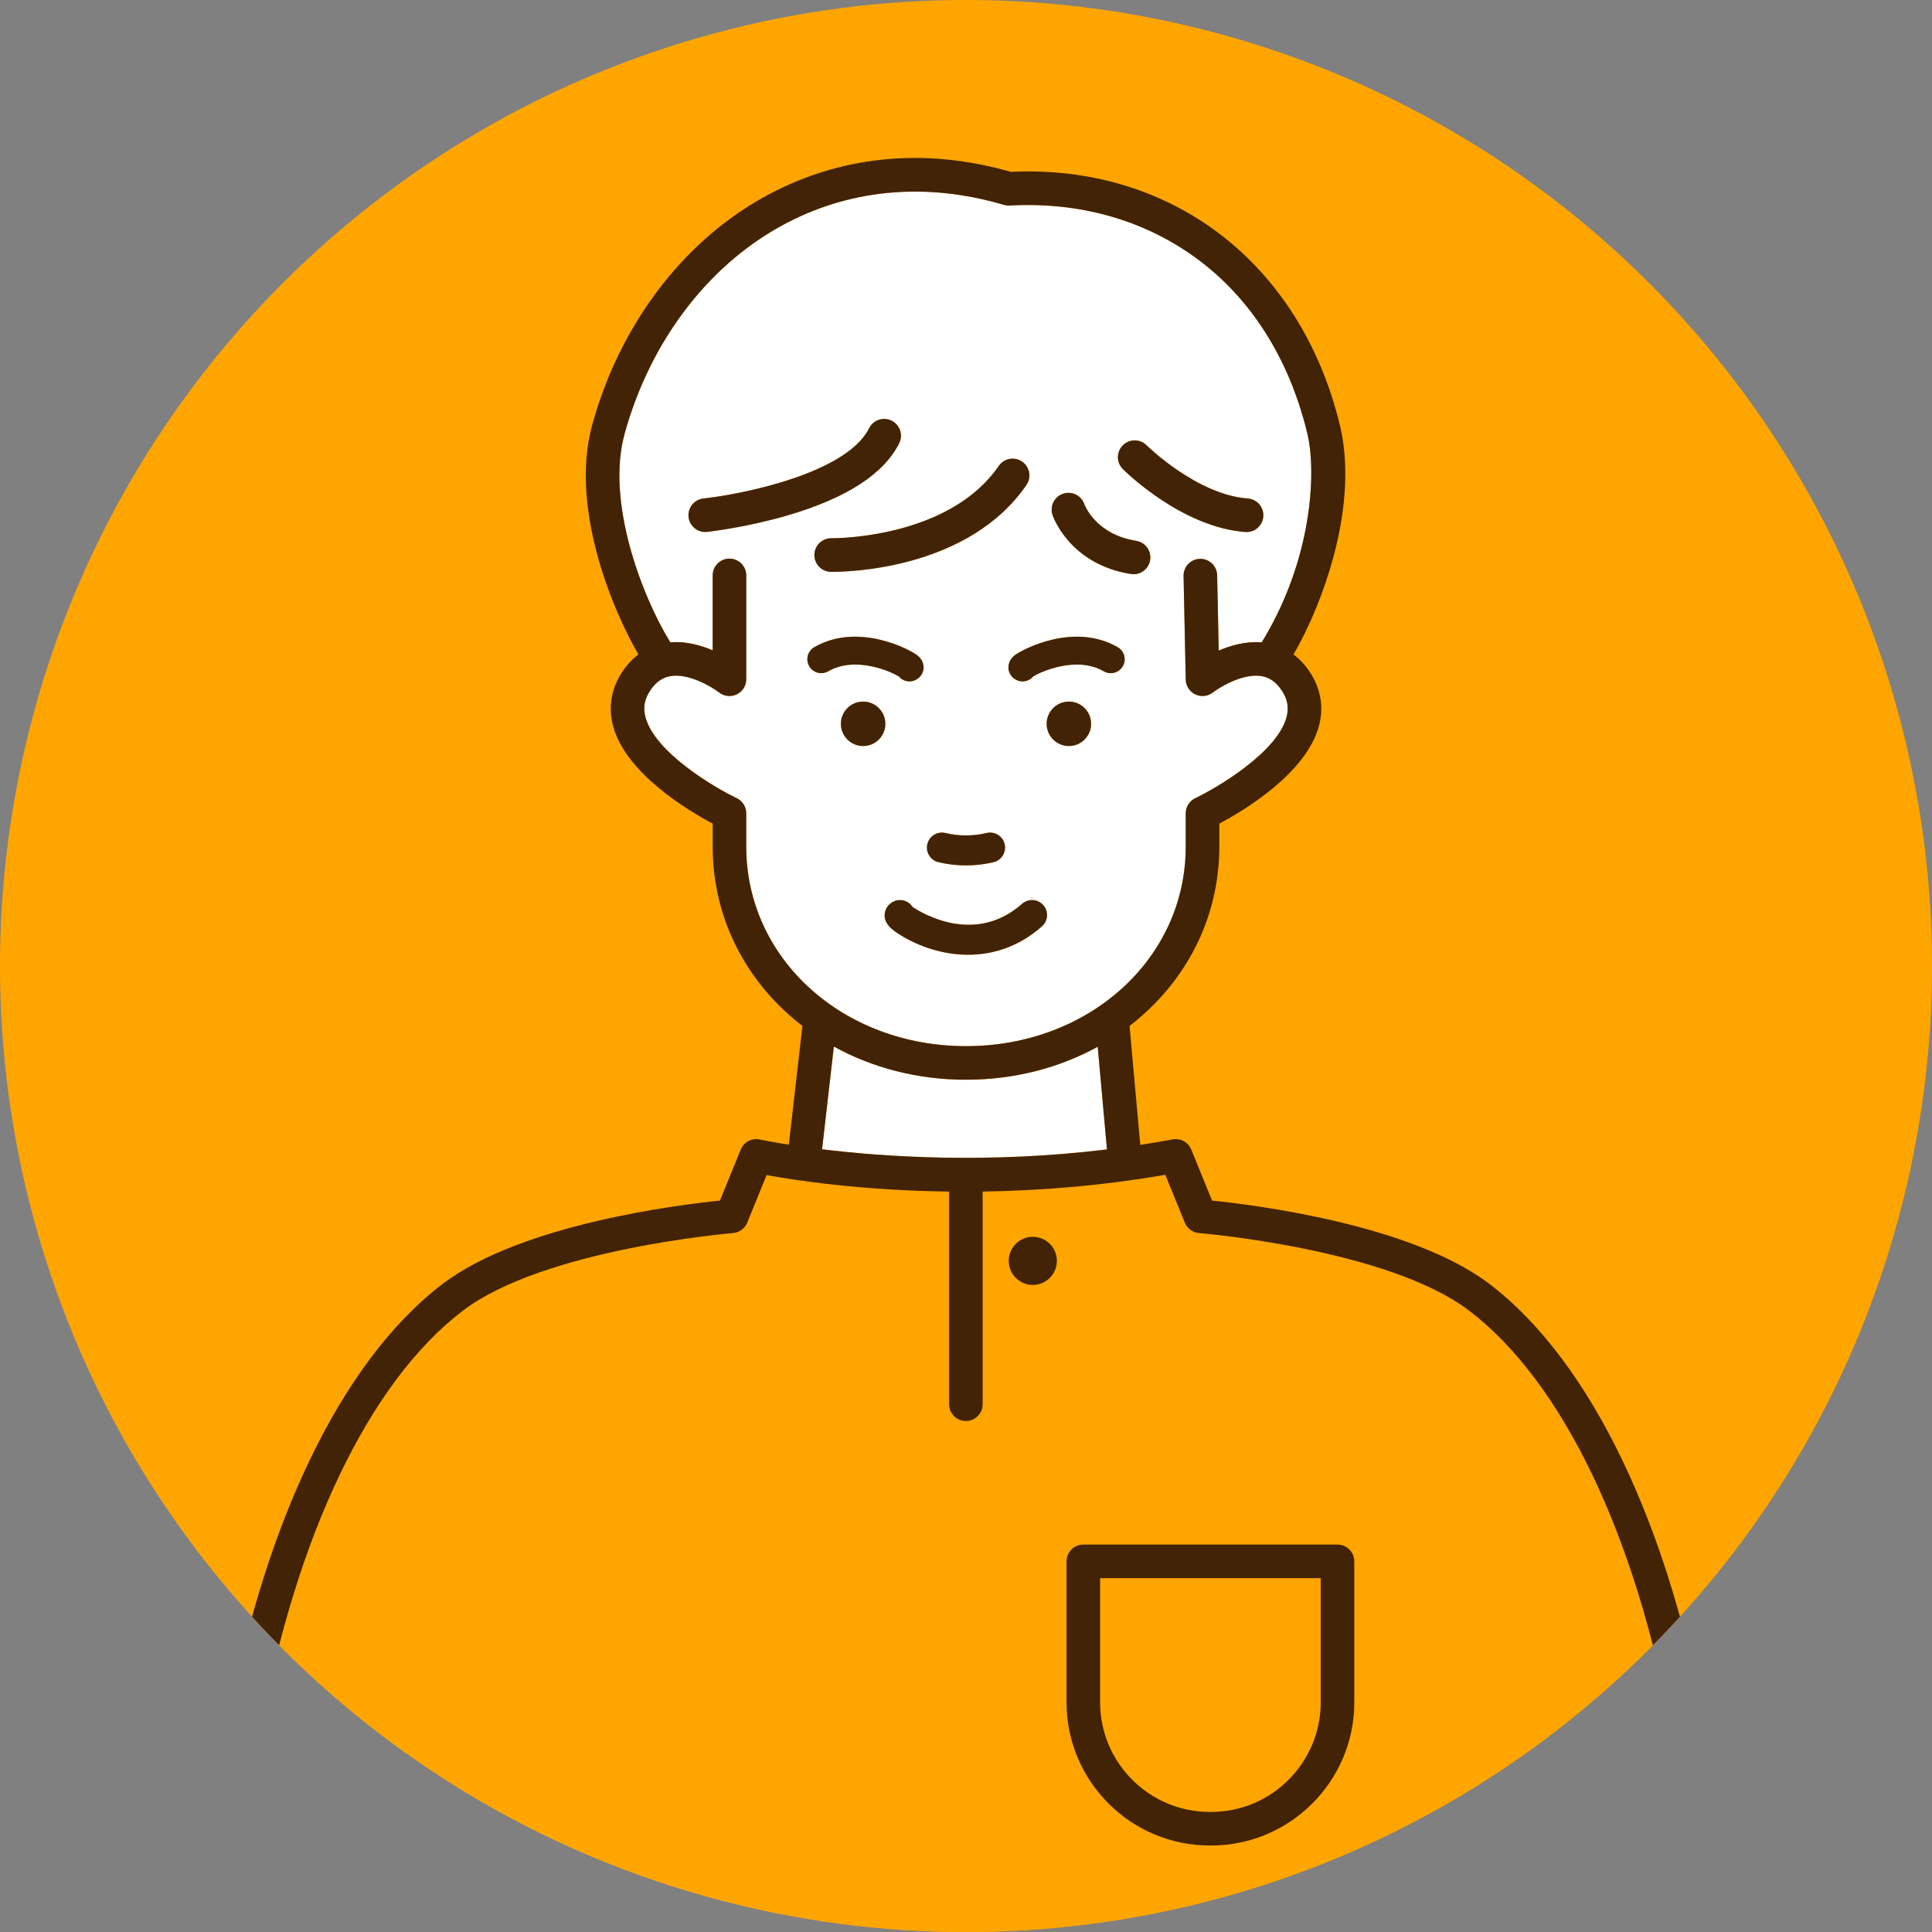 <?xml version="1.0" encoding="UTF-8"?>
<svg id="_レイヤー_1" data-name="レイヤー_1" xmlns="http://www.w3.org/2000/svg" version="1.1" xmlns:xlink="http://www.w3.org/1999/xlink" viewBox="0 0 233.302 233.302">
  <rect x="0" y="0" width="233.302" height="233.302" fill="#808080" stroke="none"/>
  <!-- Generator: Adobe Illustrator 29.1.0, SVG Export Plug-In . SVG Version: 2.1.0 Build 142)  -->
  <defs>
    <style>
      .st0 {
        fill: #fff;
      }

      .st1 {
        fill: #432306;
      }

      .st2 {
        fill: orange;
      }

      .st3 {
        clip-path: url(#clippath);
      }
    </style>
    <clipPath id="clippath">
      <circle class="st2" cx="116.651" cy="116.651" r="116.651" transform="translate(-48.318 116.651) rotate(-45)"/>
    </clipPath>
  </defs>
  <circle class="st2" cx="116.651" cy="116.651" r="116.651" transform="translate(-48.318 116.651) rotate(-45)"/>
  <g class="st3">
    <g>
      <path class="st0" d="M116.651,130.385c-5.888,0-11.338-1.457-15.957-4.008l-1.423,12.409c7.53.917,20.048,1.763,34.402.017l-1.118-12.399c-4.608,2.534-10.039,3.981-15.905,3.981Z"/>
      <path class="st2" d="M171.443,222.305c-.045-.883.487-1.693,1.315-2.002l29.172-10.898c-4.339-23.97-13.241-42.555-24.536-51.141-9.808-7.455-32.378-9.342-32.605-9.36-.763-.061-1.427-.547-1.716-1.256l-2.355-5.779c-7.923,1.367-15.409,1.923-22.056,2.021v25.683c0,1.12-.908,2.028-2.028,2.028-1.12,0-2.028-.908-2.028-2.028v-25.68c-10.679-.134-18.689-1.377-22.034-1.994l-2.343,5.75c-.289.709-.952,1.195-1.716,1.256-.227.018-22.809,1.913-32.606,9.36-11.295,8.586-20.197,27.171-24.535,51.141l29.172,10.898c.828.309,1.36,1.119,1.315,2.002l-2.934,58.03c-.006.118-.027.231-.052.343h115.554c-.025-.111-.045-.225-.051-.343l-2.934-58.03ZM124.717,155.166c-1.605,0-2.907-1.302-2.907-2.907,0-1.606,1.302-2.907,2.907-2.907,1.606,0,2.907,1.302,2.907,2.907,0,1.605-1.301,2.907-2.907,2.907ZM163.541,205.563c0,9.537-7.759,17.295-17.295,17.295h-.16c-9.537,0-17.296-7.759-17.296-17.295v-17.018c0-1.12.908-2.028,2.028-2.028h30.695c1.12,0,2.028.908,2.028,2.028v17.018Z"/>
      <path class="st0" d="M57.735,223.582l-21.099-7.882-2.873,64.621c-.005.122-.025.24-.051.355h21.22c-.04-.176-.065-.358-.056-.548l2.859-56.547Z"/>
      <path class="st2" d="M132.846,205.563c0,7.3,5.94,13.24,13.24,13.24h.16c7.3,0,13.24-5.939,13.24-13.24v-14.99h-26.639v14.99Z"/>
      <path class="st0" d="M196.666,215.701l-21.099,7.882,2.859,56.547c.01.19-.016.371-.056.548h21.219c-.026-.115-.045-.233-.051-.355l-2.873-64.621Z"/>
      <path class="st0" d="M143.185,98.215c0-.781.449-1.494,1.155-1.83,2.667-1.277,9.847-5.519,11.008-9.749.319-1.163.137-2.201-.574-3.268-.665-.998-1.464-1.561-2.443-1.724-2.218-.368-4.997,1.308-5.879,1.986-.607.465-1.425.551-2.114.221-.689-.331-1.136-1.019-1.152-1.784l-.262-12.514c-.024-1.119.865-2.046,1.985-2.07.015-0.0.029-0.0.043-0,1.101,0,2.004.88,2.027,1.985l.191,9.094c1.47-.639,3.303-1.15,5.195-.99.011-.018.016-.038.027-.056,6.074-9.924,6.605-20.487,5.478-25.166-2.19-9.1-6.887-16.464-13.582-21.297-6.292-4.543-14.03-6.699-22.365-6.233-.23.012-.464-.014-.687-.08-9.553-2.818-18.915-1.907-27.07,2.633-8.908,4.959-15.741,14.085-18.748,25.038-2.243,8.169,2.057,19.489,5.494,25.103.012.02.019.042.03.062.108-.009.213-.028.323-.033,1.712-.075,3.39.387,4.795.986v-9.044c0-1.12.908-2.028,2.028-2.028,1.12,0,2.028.908,2.028,2.028v12.538c0,.861-.544,1.629-1.357,1.914-.664.233-1.389.102-1.924-.319-.895-.682-3.656-2.342-5.863-1.974-.979.162-1.778.726-2.444,1.723-.712,1.068-.895,2.108-.574,3.272,1.169,4.243,8.341,8.474,11.007,9.745.705.337,1.155,1.049,1.155,1.83v4.028c0,13.506,11.656,24.086,26.536,24.086,14.879,0,26.534-10.58,26.534-24.086v-4.028ZM135.59,53.773c.792-.791,2.075-.792,2.867-.001.094.094,6.081,5.97,12.223,6.425,1.117.083,1.955,1.055,1.872,2.172-.079,1.066-.968,1.878-2.02,1.878-.051,0-.101-.002-.152-.006-7.676-.569-14.503-7.314-14.79-7.601-.792-.792-.792-2.076,0-2.868ZM120.608,56.266c.635-.923,1.897-1.157,2.82-.523.923.634,1.157,1.897.523,2.82-6.958,10.126-21.372,10.491-23.401,10.491-.11,0-.184-.001-.218-.002-1.12-.021-2.01-.947-1.989-2.066.021-1.107.924-1.989,2.027-1.989.018,0-.016.001.101.001,1.038,0,14.261-.178,20.138-8.731ZM119.98,104.113c-1.089.261-2.21.392-3.33.392-1.12,0-2.241-.131-3.33-.392-.973-.234-1.572-1.212-1.338-2.184.234-.973,1.212-1.57,2.184-1.338,1.626.39,3.344.39,4.968,0,.97-.231,1.951.365,2.184,1.338.234.973-.366,1.951-1.338,2.184ZM95.101,62.237c-5.038,1.473-9.531,1.971-9.72,1.991-.074.008-.148.012-.221.012-1.022,0-1.9-.77-2.013-1.809-.121-1.113.683-2.113,1.796-2.235,4.641-.506,17.284-3.017,20.009-8.484.5-1.002,1.718-1.41,2.72-.91,1.002.499,1.41,1.717.91,2.72-1.848,3.706-6.384,6.639-13.482,8.715ZM97.717,80.447c-.464-.805-.188-1.833.617-2.297,5.27-3.037,11.516.259,12.445.992.941.741.76,1.659.682,1.923-.194.66-.794,1.147-1.479,1.212-.053.005-.107.008-.16.008-.513,0-.982-.234-1.293-.609-1.006-.6-5.243-2.497-8.516-.611-.805.464-1.833.188-2.297-.617ZM104.227,90.088c-1.482,0-2.684-1.201-2.684-2.684s1.201-2.684,2.684-2.684,2.684,1.201,2.684,2.684-1.202,2.684-2.684,2.684ZM125.827,111.857c-2.813,2.489-5.948,3.434-8.919,3.434-3.073 0-5.972-1.011-8.159-2.37-.844-.524-2.256-1.402-1.854-2.878.211-.772.936-1.333,1.736-1.353.646-.024,1.235.316,1.566.827,1.109.753,7.541,4.66,13.229-.373.749-.663,1.894-.593,2.557.156.663.749.593,1.894-.156,2.557ZM129.074,90.088c-1.482,0-2.683-1.201-2.683-2.684s1.201-2.684,2.683-2.684c1.482,0,2.684,1.201,2.684,2.684s-1.202,2.684-2.684,2.684ZM135.585,80.447c-.463.804-1.492,1.082-2.297.617-3.273-1.887-7.51.011-8.516.611-.311.375-.779.609-1.293.609-.053,0-.106-.003-.16-.008-.685-.065-1.284-.552-1.479-1.212-.078-.264-.258-1.182.682-1.923.93-.733,7.175-4.029,12.445-.992.805.464,1.081,1.492.617,2.297ZM138.888,67.628c-.157.999-1.02,1.712-2.001,1.712-.104,0-.211-.008-.318-.025-7.359-1.16-9.384-6.877-9.466-7.12-.36-1.06.207-2.212,1.267-2.573,1.056-.36,2.199.201,2.566,1.248.069.186,1.424,3.675,6.264,4.438,1.106.174,1.862,1.212,1.688,2.319Z"/>
      <path class="st1" d="M119.135,100.59c-1.625.39-3.342.39-4.968,0-.972-.231-1.95.365-2.184,1.338-.234.973.366,1.951,1.338,2.184,1.089.261,2.21.392,3.33.392,1.12,0,2.24-.131,3.33-.392.973-.234,1.572-1.212,1.338-2.184-.233-.973-1.214-1.57-2.184-1.338Z"/>
      <path class="st1" d="M123.426,109.144c-5.688,5.033-12.12,1.126-13.229.373-.331-.511-.92-.851-1.566-.827-.8.02-1.526.581-1.736,1.353-.401,1.476,1.01,2.354,1.854,2.878,2.187,1.359,5.086,2.37,8.159,2.37,2.972,0,6.107-.945,8.919-3.434.749-.663.819-1.808.156-2.557-.664-.749-1.808-.819-2.557-.156Z"/>
      <path class="st1" d="M104.227,84.721c-1.482,0-2.684,1.201-2.684,2.684s1.201,2.684,2.684,2.684,2.684-1.201,2.684-2.684-1.202-2.684-2.684-2.684Z"/>
      <path class="st1" d="M129.074,84.721c-1.482,0-2.683,1.201-2.683,2.684s1.201,2.684,2.683,2.684c1.482,0,2.684-1.201,2.684-2.684s-1.202-2.684-2.684-2.684Z"/>
      <path class="st1" d="M161.513,186.517h-30.695c-1.12,0-2.028.908-2.028,2.028v17.018c0,9.537,7.759,17.295,17.296,17.295h.16c9.537,0,17.295-7.759,17.295-17.295v-17.018c0-1.12-.908-2.028-2.028-2.028ZM159.485,205.563c0,7.3-5.939,13.24-13.24,13.24h-.16c-7.3,0-13.24-5.939-13.24-13.24v-14.99h26.639v14.99Z"/>
      <path class="st1" d="M206.218,210.374c-4.395-25.77-14.006-45.94-26.37-55.339-9.449-7.183-28.395-9.541-33.484-10.057l-2.51-6.16c-.363-.891-1.302-1.404-2.247-1.229-1.315.244-2.619.463-3.912.661l-1.295-14.362c6.664-5.123,10.84-12.852,10.84-21.646v-2.784c3.004-1.595,10.449-6.051,12.017-11.744.629-2.284.245-4.566-1.109-6.598-.559-.839-1.218-1.532-1.95-2.085,1.947-3.338,3.744-7.721,4.856-11.899,1.561-5.866,1.823-11.307.758-15.734-4.714-19.584-20.307-31.575-39.765-30.648-10.506-3.013-20.822-1.952-29.855,3.078-9.853,5.485-17.392,15.511-20.686,27.508-2.686,9.784,2.291,22.03,5.586,27.69-.727.551-1.377,1.25-1.938,2.091-1.355,2.032-1.739,4.314-1.11,6.598,1.568,5.692,9.013,10.148,12.016,11.743v2.784c0,8.793,4.175,16.521,10.837,21.644l-1.644,14.342c-2.197-.345-3.435-.613-3.487-.624-.967-.213-1.945.299-2.318,1.214l-2.51,6.16c-5.089.517-24.034,2.874-33.484,10.058-12.363,9.398-21.975,29.568-26.37,55.338-.163.959.378,1.9,1.289,2.24l4.269,1.595-2.932,65.933c-.008.185.017.363.056.535.196.87.946,1.539,1.88,1.581.03.001.061.002.091.002.957,0,1.769-.671,1.973-1.583.026-.115.045-.233.051-.355l2.873-64.621,21.099,7.882-2.859,56.547c-.01.19.016.371.056.548.195.865.938,1.533,1.867,1.58,1.01.049,1.865-.635,2.076-1.58.025-.112.046-.225.052-.343l2.934-58.03c.045-.883-.487-1.693-1.315-2.002l-29.172-10.898c4.339-23.97,13.24-42.555,24.535-51.141,9.797-7.447,32.379-9.342,32.606-9.36.763-.062,1.427-.547,1.716-1.256l2.343-5.75c3.345.617,11.355,1.86,22.034,1.994v25.68c0,1.12.908,2.028,2.028,2.028,1.12,0,2.028-.908,2.028-2.028v-25.683c6.647-.098,14.133-.654,22.056-2.021l2.355,5.779c.289.709.952,1.195,1.716,1.256.227.018,22.797,1.905,32.605,9.36,11.295,8.586,20.197,27.171,24.536,51.141l-29.172,10.898c-.828.309-1.36,1.119-1.315,2.002l2.934,58.03c.006.118.026.231.051.343.205.913,1.016,1.583,1.972,1.583.034,0,.069-.001.104-.003.929-.047,1.672-.715,1.867-1.58.04-.176.065-.358.056-.548l-2.859-56.547,21.099-7.882,2.873,64.621c.005.122.025.24.051.355.205.912,1.016,1.583,1.973,1.583.03,0,.061-.001.092-.002.934-.042,1.684-.711,1.88-1.581.039-.173.064-.35.056-.535l-2.931-65.933,4.269-1.595c.911-.341,1.453-1.281,1.289-2.24ZM99.272,138.786l1.422-12.409c4.619,2.551,10.069,4.008,15.957,4.008,5.866,0,11.297-1.447,15.905-3.981l1.118,12.399c-14.354,1.746-26.871.9-34.402-.017ZM116.651,126.329c-14.88,0-26.536-10.58-26.536-24.086v-4.028c0-.781-.449-1.493-1.155-1.83-2.665-1.272-9.838-5.503-11.007-9.745-.321-1.164-.138-2.204.574-3.272.666-.998,1.465-1.561,2.444-1.723,2.207-.368,4.968,1.292,5.863,1.974.535.421,1.26.552,1.924.319.813-.285,1.357-1.052,1.357-1.914v-12.538c0-1.12-.908-2.028-2.028-2.028-1.12,0-2.028.908-2.028,2.028v9.044c-1.405-.599-3.083-1.061-4.795-.986-.11.005-.215.024-.323.033-.012-.02-.018-.042-.03-.062-3.437-5.615-7.737-16.934-5.494-25.103,3.008-10.953,9.841-20.079,18.748-25.038,8.156-4.541,17.518-5.451,27.07-2.633.223.066.457.092.687.08,8.335-.466,16.073,1.69,22.365,6.233,6.695,4.833,11.391,12.197,13.582,21.297,1.127,4.679.596,15.242-5.478,25.166-.011.018-.017.038-.027.056-1.892-.159-3.725.351-5.195.99l-.191-9.094c-.023-1.105-.926-1.985-2.027-1.985-.014,0-.029,0-.043 0-1.12.024-2.008.95-1.985,2.07l.262,12.514c.016.764.463,1.453,1.152,1.784.689.331,1.507.244,2.114-.221.882-.677,3.661-2.354,5.879-1.986.979.162,1.778.726,2.443,1.724.712,1.067.894,2.106.574,3.268-1.162,4.23-8.342,8.472-11.008,9.749-.705.337-1.155,1.049-1.155,1.83v4.028c0,13.506-11.655,24.086-26.534,24.086Z"/>
      <path class="st1" d="M108.53,81.675c.311.375.78.609,1.293.609.053,0,.107-.003.16-.008.685-.065,1.284-.552,1.479-1.212.078-.264.258-1.182-.682-1.923-.93-.733-7.176-4.029-12.445-.992-.805.464-1.081,1.492-.617,2.297.464.805,1.492,1.082,2.297.617,3.272-1.887,7.51.011,8.516.611Z"/>
      <path class="st1" d="M134.968,78.15c-5.27-3.037-11.516.259-12.445.992-.941.741-.76,1.659-.682,1.923.194.66.794,1.147,1.479,1.212.054.005.107.008.16.008.513,0,.982-.234,1.293-.609,1.006-.6,5.243-2.498,8.516-.611.805.464,1.834.187,2.297-.617.464-.805.188-1.833-.617-2.297Z"/>
      <path class="st1" d="M124.717,149.352c-1.605,0-2.907,1.302-2.907,2.907,0,1.605,1.302,2.907,2.907,2.907,1.606,0,2.907-1.302,2.907-2.907,0-1.606-1.301-2.907-2.907-2.907Z"/>
      <path class="st1" d="M108.583,53.522c.5-1.002.092-2.22-.91-2.72-1.002-.5-2.22-.092-2.72.91-2.725,5.466-15.368,7.977-20.009,8.484-1.113.122-1.918,1.122-1.796,2.235.113,1.039.991,1.809,2.013,1.809.072,0,.147-.004.221-.012.189-.021,4.682-.518,9.72-1.991,7.098-2.076,11.634-5.008,13.482-8.715Z"/>
      <path class="st1" d="M100.369,64.997c-1.102,0-2.006.883-2.027,1.989-.021,1.12.869,2.045,1.989,2.066.034.001.108.002.218.002,2.03,0,16.443-.365,23.401-10.491.635-.923.4-2.185-.523-2.82-.923-.634-2.185-.4-2.82.523-5.877,8.553-19.1,8.731-20.138,8.731-.116 0-.083-.001-.101-.001Z"/>
      <path class="st1" d="M137.2,65.309c-4.841-.763-6.195-4.252-6.264-4.438-.367-1.048-1.51-1.609-2.566-1.248-1.06.36-1.627,1.513-1.267,2.573.083.243,2.108,5.96,9.466,7.12.107.017.213.025.318.025.981,0,1.844-.713,2.001-1.712.174-1.106-.581-2.144-1.688-2.319Z"/>
      <path class="st1" d="M150.38,64.242c.051.004.102.006.152.006,1.052,0,1.941-.812,2.02-1.878.083-1.117-.755-2.089-1.872-2.172-6.142-.455-12.129-6.332-12.223-6.425-.792-.791-2.075-.79-2.867.001-.792.792-.792,2.076,0,2.868.287.287,7.114,7.032,14.79,7.601Z"/>
    </g>
  </g>
</svg>